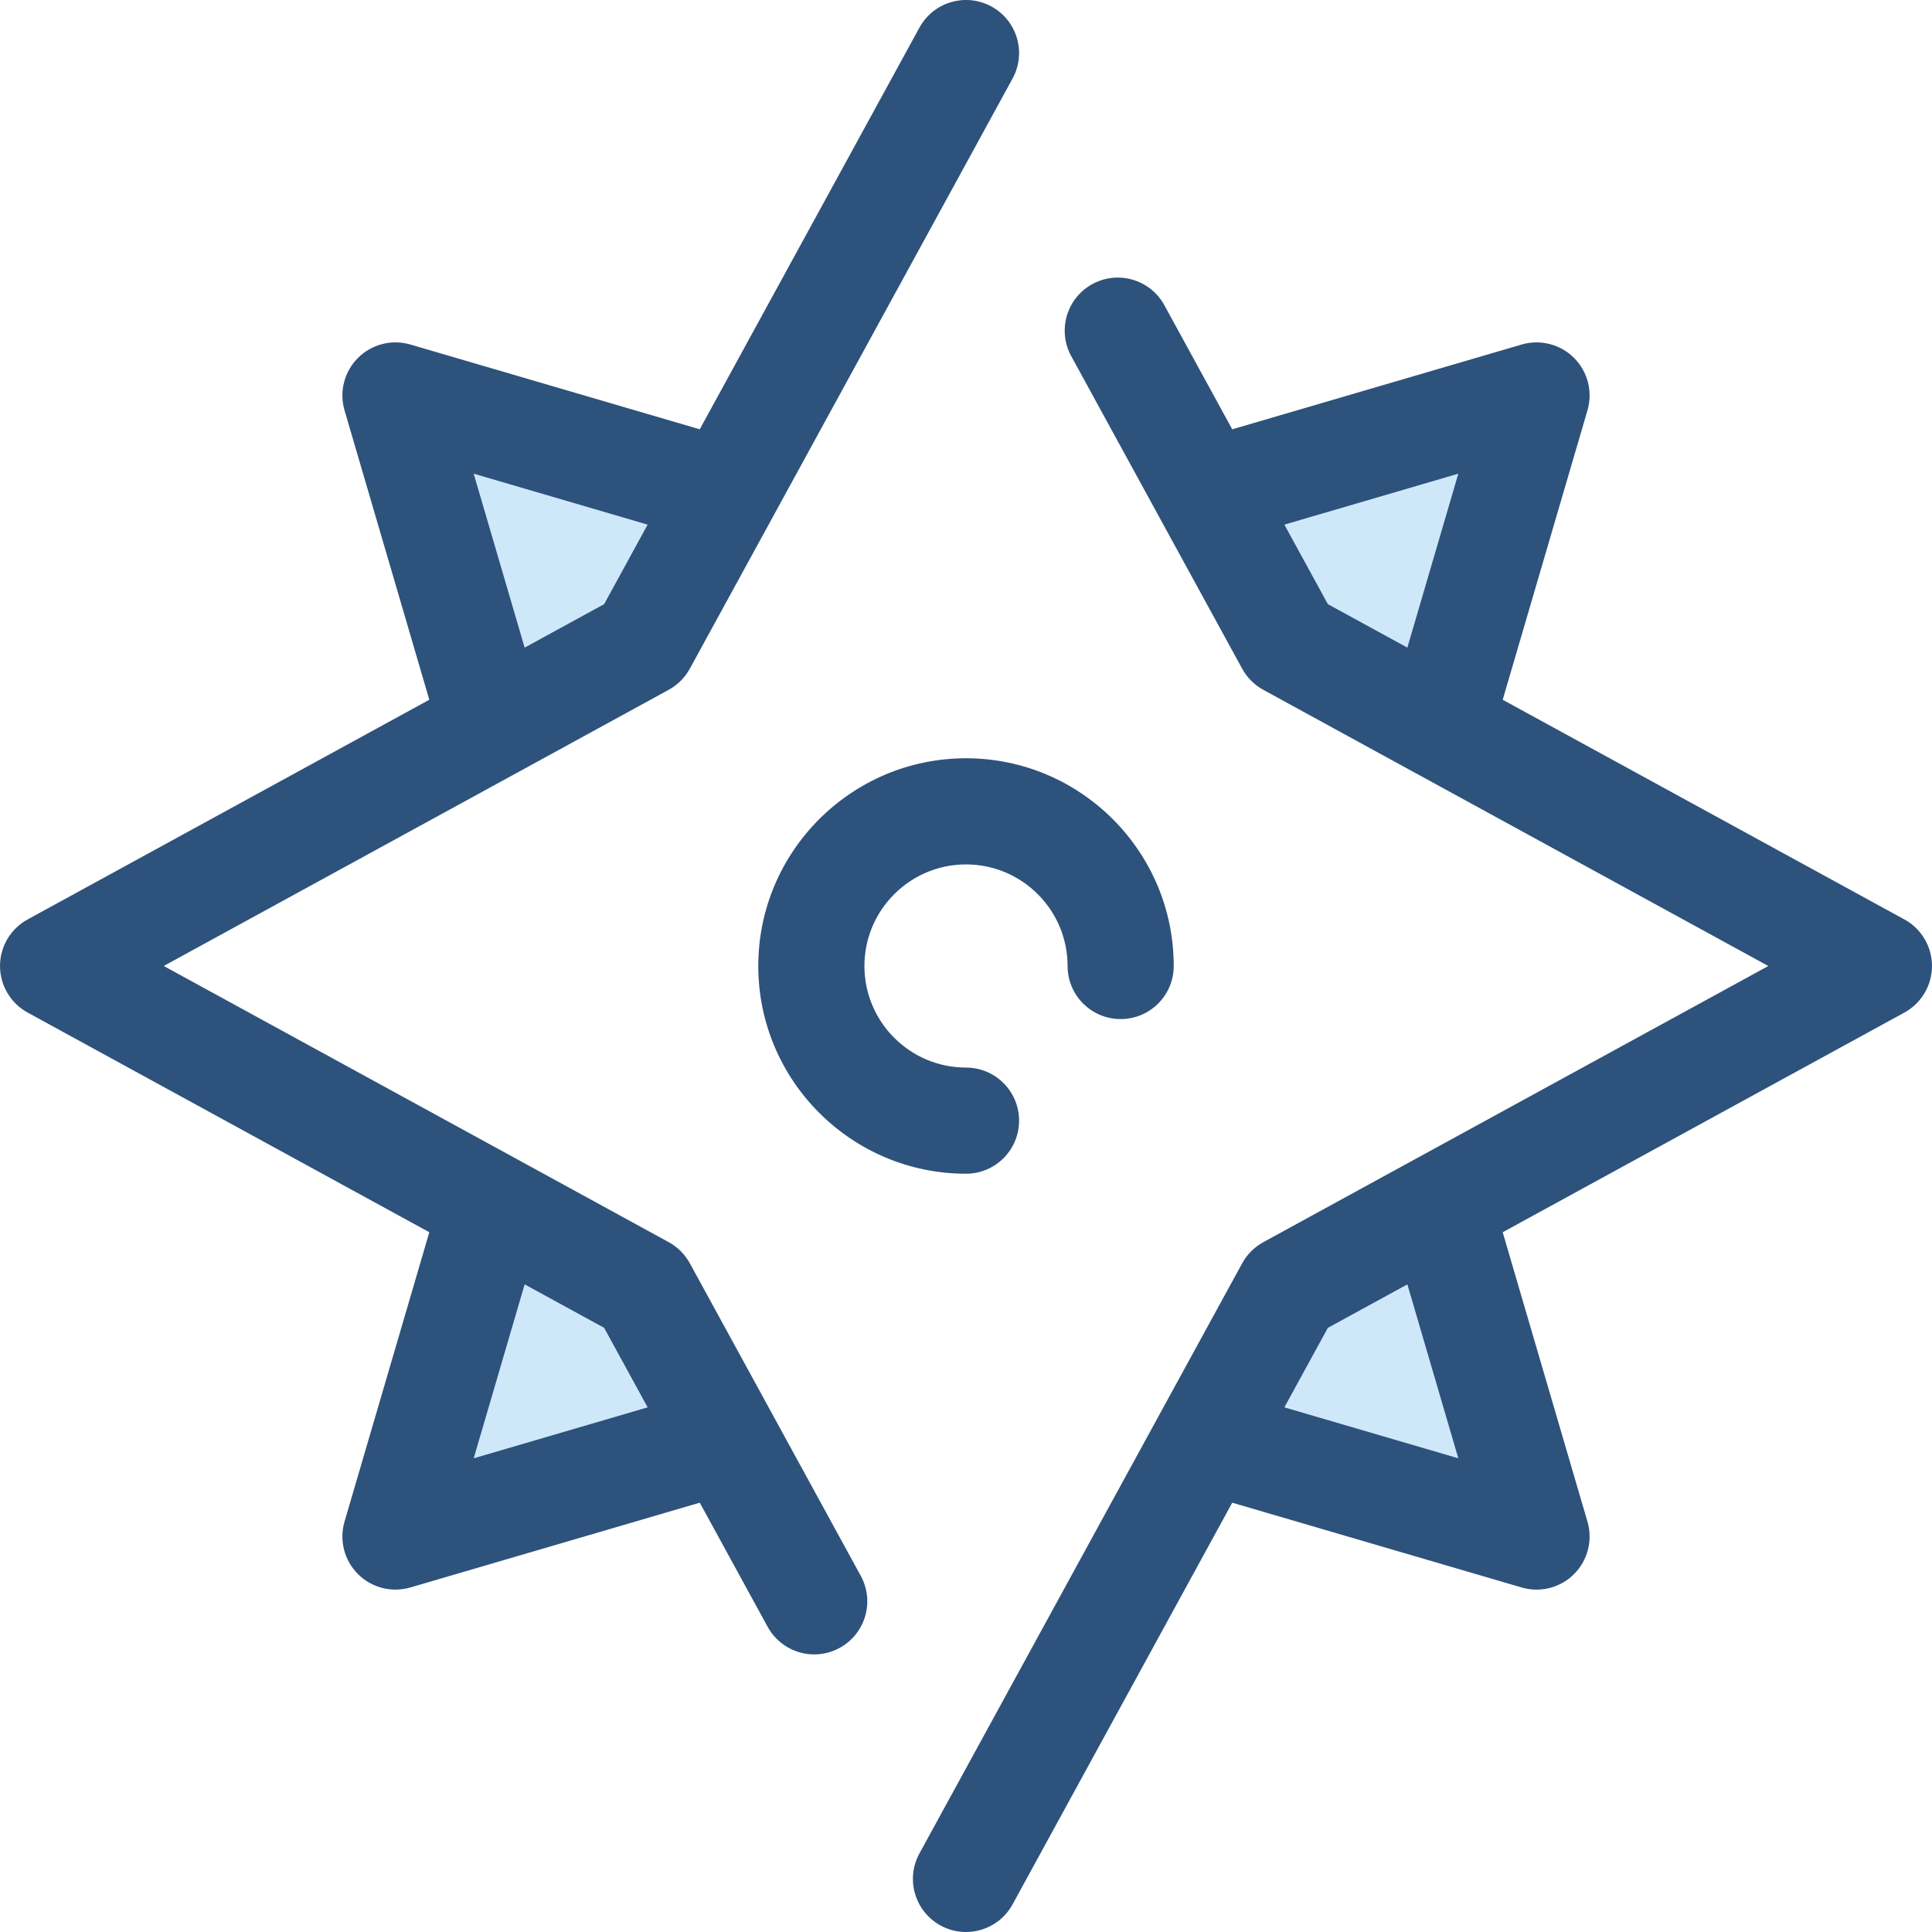<?xml version="1.0" encoding="iso-8859-1"?>
<!-- Uploaded to: SVG Repo, www.svgrepo.com, Generator: SVG Repo Mixer Tools -->
<svg height="800px" width="800px" version="1.1" id="Layer_1" xmlns="http://www.w3.org/2000/svg" xmlns:xlink="http://www.w3.org/1999/xlink" 
	 viewBox="0 0 512.003 512.003" xml:space="preserve">
<g>
	<polygon style="fill:#CEE8FA;" points="341.536,170.467 381.554,192.356 407.201,104.802 319.648,130.45 	"/>
	<polygon style="fill:#CEE8FA;" points="170.469,170.467 192.358,130.45 104.805,104.802 130.452,192.355 	"/>
	<polygon style="fill:#CEE8FA;" points="170.469,341.533 130.452,319.645 104.805,407.198 192.358,381.549 	"/>
</g>
<path style="fill:#2D527C;" d="M137.157,204.715c0.014-0.007,0.03-0.013,0.045-0.021l40.016-21.889
	c2.36-1.291,4.3-3.231,5.591-5.591l21.889-40.016c0.01-0.018,0.017-0.037,0.027-0.055l63.617-116.327
	c3.727-6.814,1.224-15.362-5.592-19.089C255.933-2,247.388,0.504,243.661,7.32l-58.216,106.449l-76.686-22.465
	c-4.933-1.444-10.263-0.083-13.899,3.551c-3.634,3.636-4.997,8.966-3.551,13.899l22.465,76.688L7.322,243.66
	C2.81,246.127,0.006,250.858,0.006,256s2.806,9.874,7.317,12.341l106.45,58.216l-22.466,76.686
	c-1.446,4.934-0.083,10.265,3.551,13.9c2.675,2.675,6.269,4.12,9.947,4.12c1.319,0,2.65-0.186,3.954-0.568l76.688-22.466
	l17.988,32.888c2.556,4.674,7.377,7.319,12.353,7.319c2.281,0,4.594-0.557,6.736-1.727c6.816-3.727,9.319-12.273,5.592-19.089
	l-23.398-42.783c-0.007-0.013-0.011-0.027-0.018-0.039l-21.889-40.018c-1.291-2.36-3.231-4.3-5.591-5.591l-40.016-21.888
	c-0.014-0.007-0.028-0.013-0.042-0.02l-93.777-51.286L137.157,204.715z M125.532,125.53l46.096,13.504l-11.523,21.069
	l-21.069,11.523L125.532,125.53z M125.534,386.469l13.504-46.096l21.069,11.522l11.523,21.071L125.534,386.469z"/>
<polygon style="fill:#CEE8FA;" points="341.536,341.533 319.647,381.549 407.201,407.198 381.552,319.645 "/>
<g>
	<path style="fill:#2D527C;" d="M504.682,243.66l-106.449-58.216l22.464-76.688c1.444-4.934,0.084-10.263-3.551-13.899
		c-3.634-3.634-8.964-4.996-13.9-3.551l-76.689,22.466l-17.988-32.889c-3.724-6.814-12.274-9.318-19.088-5.592
		c-6.816,3.727-9.319,12.273-5.592,19.089l23.403,42.791c0.006,0.01,0.01,0.021,0.015,0.032l21.888,40.016
		c1.291,2.359,3.231,4.3,5.591,5.591l40.018,21.889c0.015,0.008,0.031,0.014,0.046,0.021l93.771,51.284l-93.779,51.286
		c-0.013,0.007-0.025,0.011-0.038,0.018l-40.018,21.888c-2.36,1.29-4.3,3.231-5.591,5.591l-21.888,40.018
		c-0.007,0.011-0.011,0.024-0.017,0.035l-63.63,116.348c-3.727,6.816-1.224,15.362,5.592,19.089
		c2.142,1.172,4.454,1.727,6.736,1.727c4.975,0,9.798-2.646,12.352-7.319l58.216-106.45l76.688,22.466
		c1.304,0.381,2.633,0.568,3.954,0.568c3.678,0,7.272-1.444,9.947-4.12c3.636-3.636,4.997-8.966,3.551-13.899l-22.464-76.689
		l106.449-58.215c4.511-2.467,7.317-7.198,7.317-12.341S509.194,246.127,504.682,243.66z M386.473,125.53l-13.504,46.096
		l-21.071-11.523l-11.523-21.069L386.473,125.53z M386.473,386.469l-46.098-13.504l11.523-21.069l21.071-11.523L386.473,386.469z"/>
	<path style="fill:#2D527C;" d="M256.003,311.049c-30.354,0-55.049-24.695-55.049-55.049s24.695-55.049,55.049-55.049
		c30.354,0,55.049,24.695,55.049,55.049c0,7.768-6.298,14.065-14.065,14.065s-14.065-6.297-14.065-14.065
		c0-14.843-12.076-26.919-26.919-26.919c-14.843,0-26.919,12.075-26.919,26.919c0,14.844,12.075,26.919,26.919,26.919
		c7.767,0,14.065,6.297,14.065,14.065C270.068,304.752,263.77,311.049,256.003,311.049z"/>
</g>
</svg>